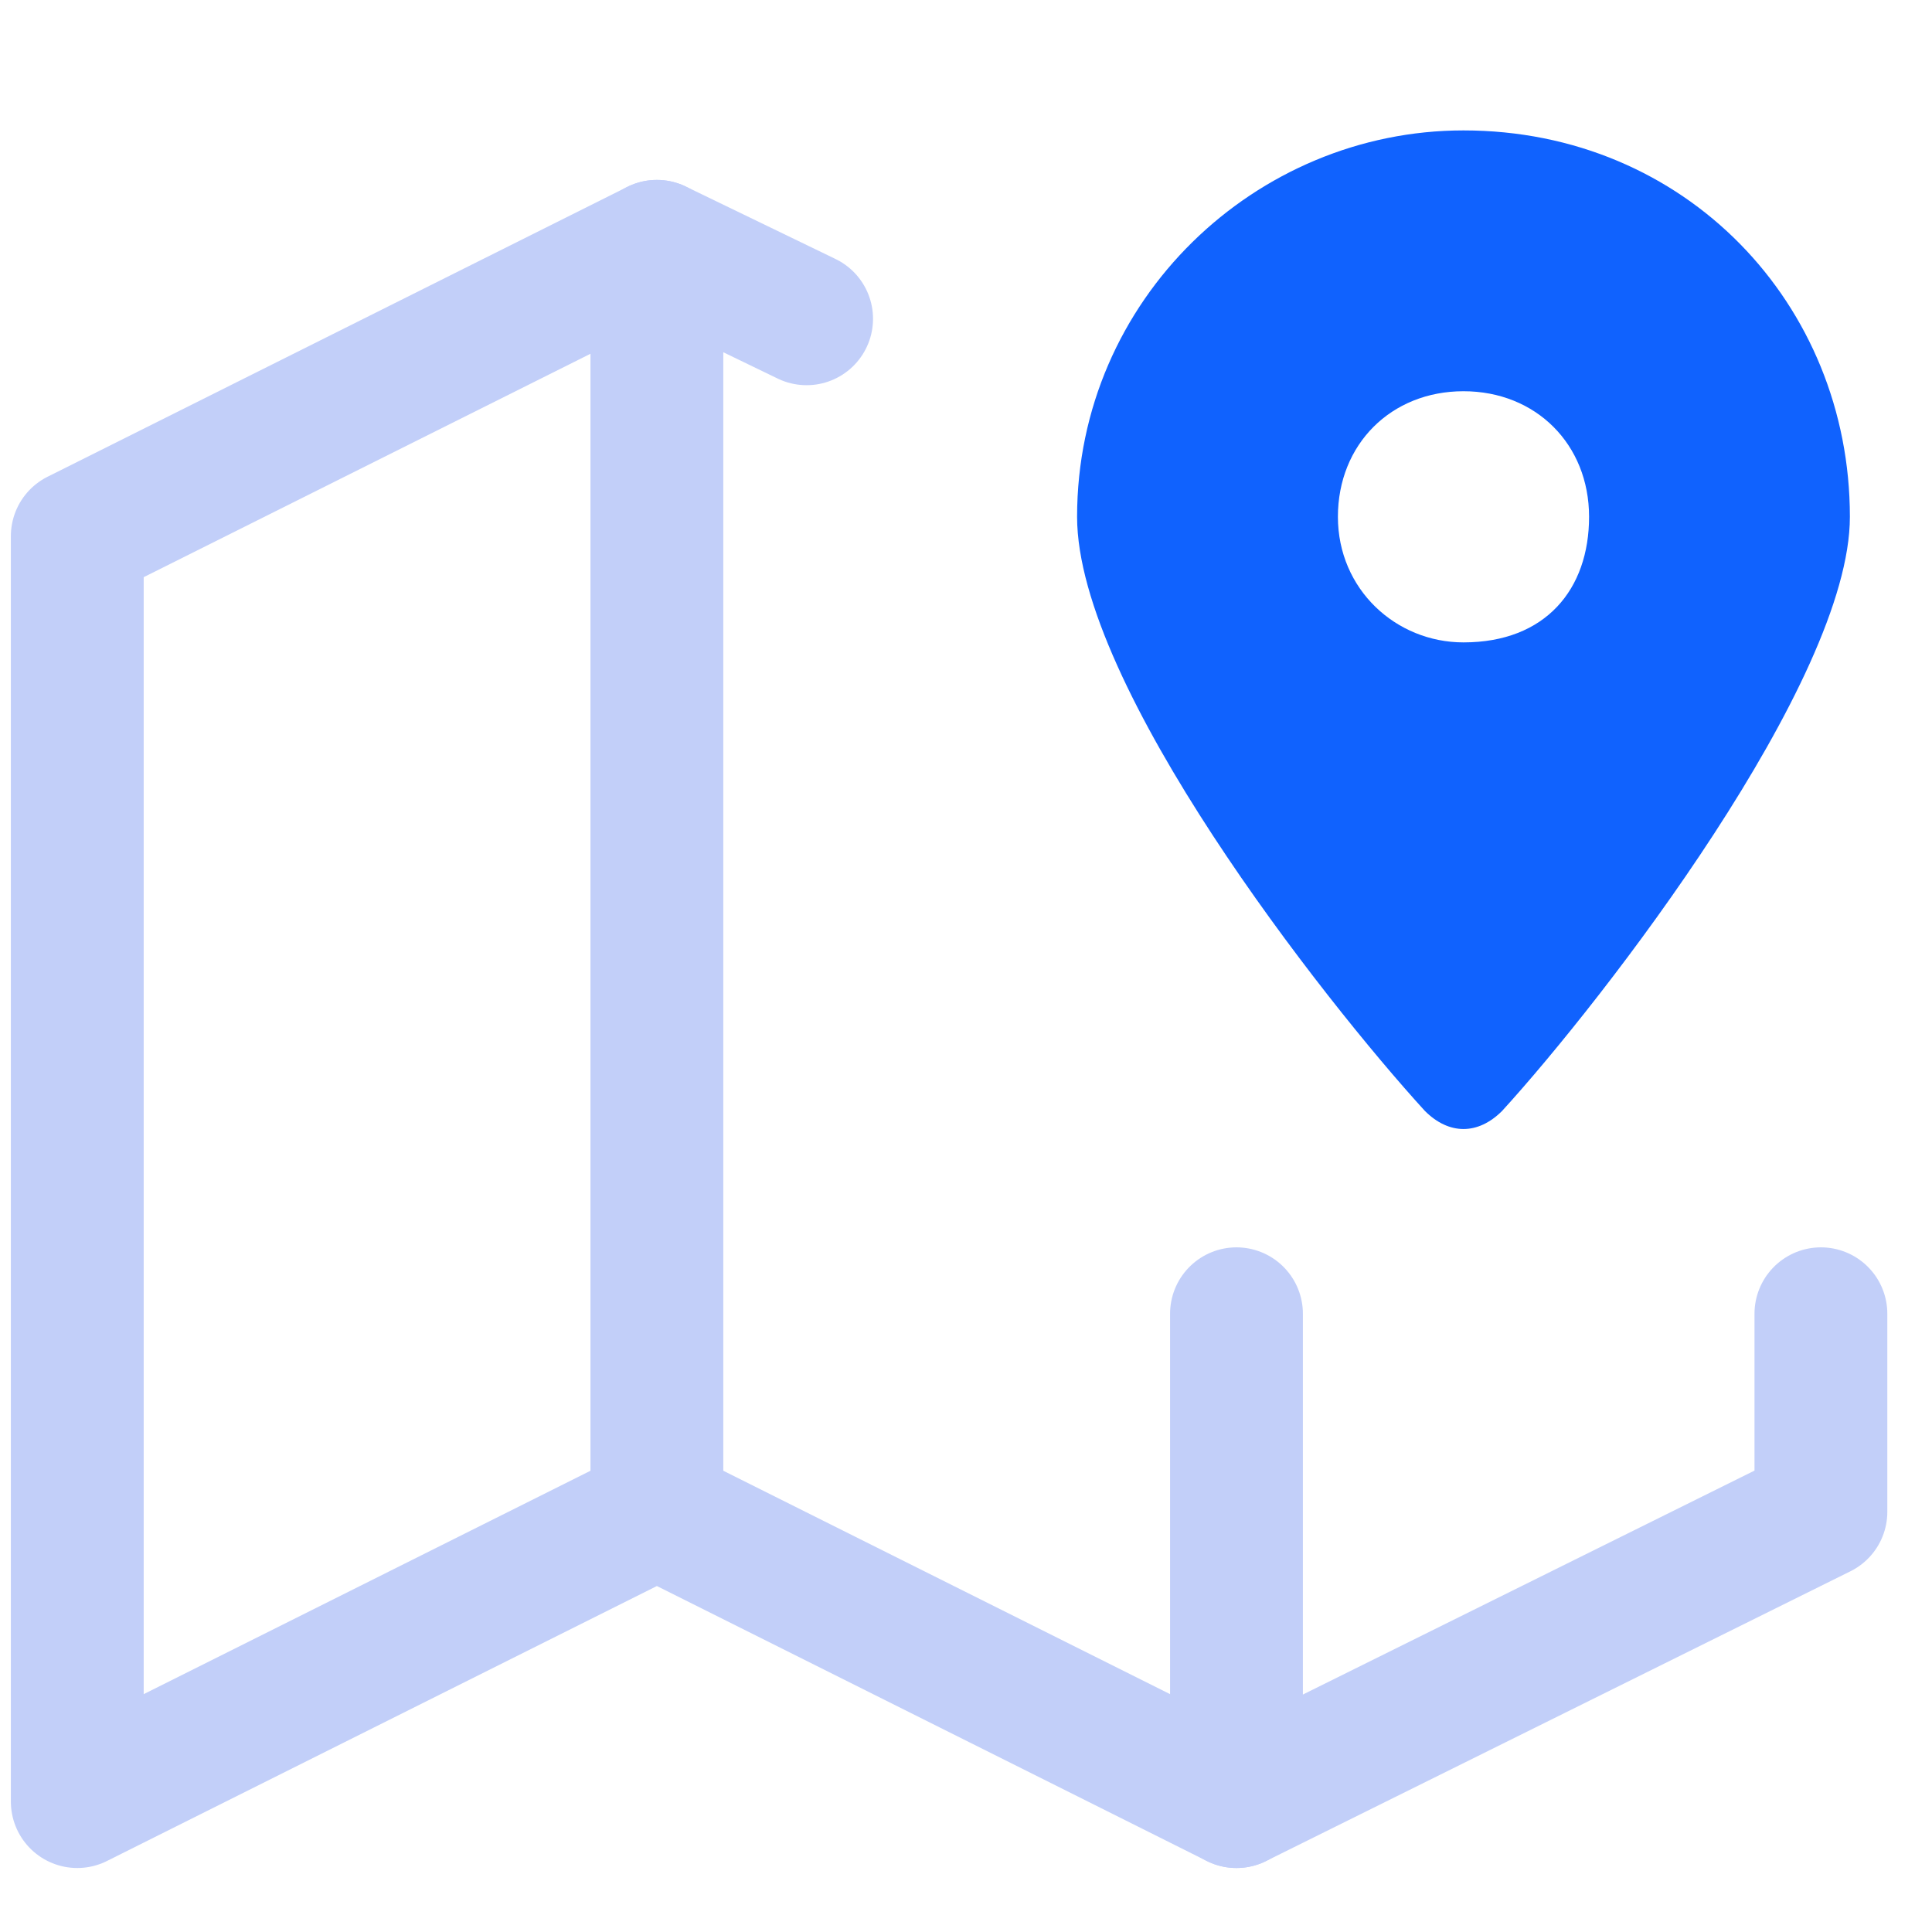 <?xml version="1.0" encoding="utf-8"?>
<!-- Generator: Adobe Illustrator 24.0.1, SVG Export Plug-In . SVG Version: 6.00 Build 0)  -->
<svg version="1.1" id="图层_1" xmlns="http://www.w3.org/2000/svg" xmlns:xlink="http://www.w3.org/1999/xlink" x="0px" y="0px"
	 viewBox="0 0 40 40" style="enable-background:new 0 0 40 40;" xml:space="preserve">
<style type="text/css">
	.st0{fill:none;stroke:#C2CFF9;stroke-width:2.75;stroke-linecap:round;stroke-linejoin:round;stroke-miterlimit:7.333;}
	.st1{fill:#1062FE;}
</style>
<g>
	<polyline class="st0" points="16.7,6.6 13.6,5.1 1.6,11.1 1.6,37.3 13.6,31.3 25.6,37.3 37.7,31.3 37.7,27.2 	"/>
	<line class="st0" x1="13.6" y1="5.1" x2="13.6" y2="31.3"/>
	<line class="st0" x1="25.6" y1="27.2" x2="25.6" y2="37.3"/>
	<path class="st1" d="M30.3,2.7c-4.3,0-8,3.5-8,8c0,3.5,5.1,10,7.2,12.3c0.5,0.5,1.1,0.5,1.6,0c2.1-2.3,7.2-8.9,7.2-12.3
		C38.3,6.3,34.9,2.7,30.3,2.7z M30.3,13.3c-1.4,0-2.6-1.1-2.6-2.6s1.1-2.6,2.6-2.6c1.5,0,2.6,1.1,2.6,2.6S32,13.3,30.3,13.3z"/>
</g>
</svg>
